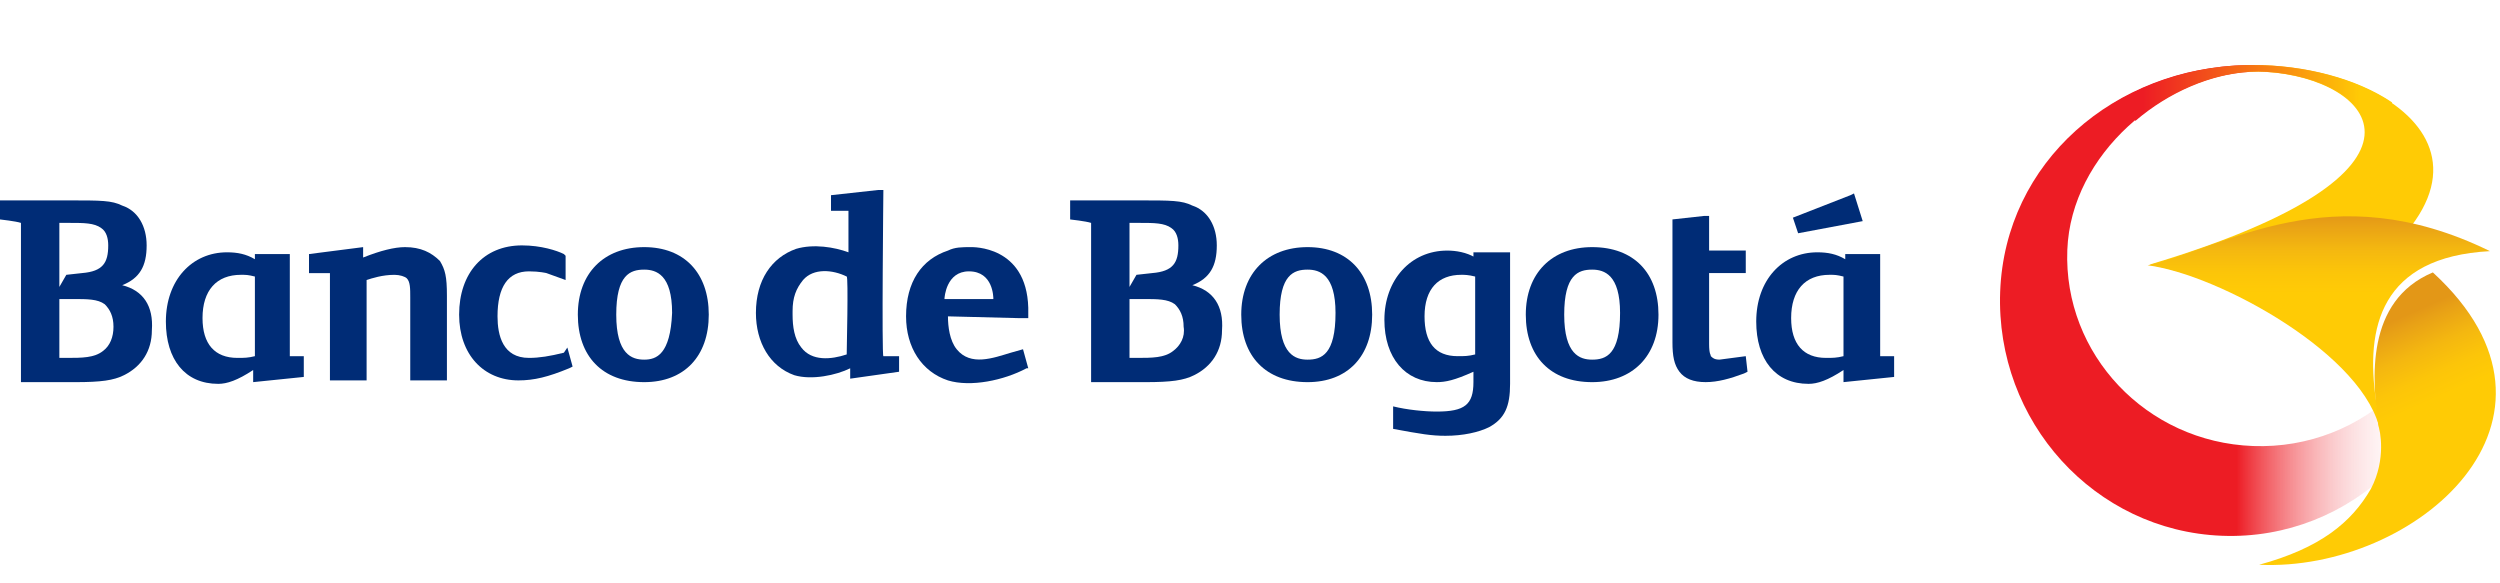 <svg width="120" height="28" viewBox="0 0 120 28" fill="none" xmlns="http://www.w3.org/2000/svg">
<path d="M27.066 16.93C26.395 17.096 25.892 17.179 25.39 17.179C24.133 17.179 23.881 16.099 23.881 15.185C23.881 13.773 24.384 13.025 25.39 13.025C25.892 13.025 26.228 13.108 26.228 13.108L27.149 13.441V12.277L27.066 12.194C26.73 12.028 25.976 11.779 25.055 11.779C23.211 11.779 22.038 13.108 22.038 15.102C22.038 17.013 23.211 18.259 24.887 18.259C25.641 18.259 26.311 18.093 27.317 17.678L27.485 17.595L27.233 16.681L27.066 16.93Z" fill="#002C76"/>
<path d="M5.866 13.69C6.704 13.357 7.039 12.776 7.039 11.779C7.039 10.865 6.62 10.117 5.866 9.868C5.363 9.619 4.86 9.619 3.268 9.619H0V10.533C0 10.533 0.754 10.616 1.006 10.699V18.343H3.603C4.86 18.343 5.447 18.259 5.95 18.01C6.788 17.595 7.29 16.847 7.29 15.85C7.374 14.687 6.871 13.939 5.866 13.69ZM2.849 10.699H3.184H3.352C4.022 10.699 4.525 10.699 4.86 10.948C5.112 11.114 5.195 11.447 5.195 11.779C5.195 12.61 4.944 13.025 3.938 13.108L3.184 13.191L2.849 13.773V10.699ZM4.944 16.847C4.525 17.179 3.938 17.179 3.184 17.179H2.849V14.354H2.933H3.519C4.19 14.354 4.693 14.354 5.028 14.604C5.279 14.853 5.447 15.185 5.447 15.684C5.447 16.182 5.279 16.598 4.944 16.847Z" fill="#002C76"/>
<path d="M57.233 13.69C58.071 13.357 58.406 12.776 58.406 11.779C58.406 10.865 57.987 10.117 57.233 9.868C56.73 9.619 56.227 9.619 54.635 9.619H51.367V10.533C51.367 10.533 52.121 10.616 52.373 10.699V18.343H54.97C56.227 18.343 56.814 18.259 57.316 18.01C58.154 17.595 58.657 16.847 58.657 15.85C58.741 14.687 58.238 13.939 57.233 13.69ZM54.216 10.699H54.551H54.719C55.389 10.699 55.892 10.699 56.227 10.948C56.478 11.114 56.562 11.447 56.562 11.779C56.562 12.61 56.311 13.025 55.305 13.108L54.551 13.191L54.216 13.773V10.699ZM56.311 16.847C55.892 17.179 55.305 17.179 54.551 17.179H54.216V14.354H54.3H54.886C55.557 14.354 56.06 14.354 56.395 14.604C56.646 14.853 56.814 15.185 56.814 15.684C56.898 16.182 56.646 16.598 56.311 16.847Z" fill="#002C76"/>
<path d="M19.441 11.862C18.938 11.862 18.267 12.028 17.43 12.361V11.862L14.832 12.195V13.109H15.837V18.26H17.597V13.441C17.849 13.358 18.351 13.192 18.938 13.192C19.189 13.192 19.441 13.275 19.524 13.358C19.692 13.524 19.692 13.856 19.692 14.272V18.26H21.452V14.189C21.452 13.275 21.368 12.942 21.116 12.527C20.698 12.112 20.195 11.862 19.441 11.862Z" fill="#002C76"/>
<path d="M30.921 11.862C28.993 11.862 27.736 13.109 27.736 15.103C27.736 17.097 28.91 18.343 30.921 18.343C32.848 18.343 34.021 17.097 34.021 15.103C34.021 13.109 32.848 11.862 30.921 11.862ZM30.921 17.263C30.334 17.263 29.58 17.014 29.58 15.103C29.58 13.192 30.25 12.942 30.921 12.942C31.507 12.942 32.261 13.192 32.261 15.02C32.178 17.014 31.507 17.263 30.921 17.263Z" fill="#002C76"/>
<path d="M76.423 11.862C74.495 11.862 73.238 13.109 73.238 15.103C73.238 17.097 74.411 18.343 76.423 18.343C78.35 18.343 79.607 17.097 79.607 15.103C79.607 13.109 78.434 11.862 76.423 11.862ZM76.423 17.263C75.836 17.263 75.082 17.014 75.082 15.103C75.082 13.192 75.752 12.942 76.423 12.942C77.009 12.942 77.763 13.192 77.763 15.02C77.763 17.014 77.093 17.263 76.423 17.263Z" fill="#002C76"/>
<path d="M83.797 17.096L82.54 17.262C82.289 17.262 82.205 17.179 82.121 17.096C82.121 17.013 82.037 17.013 82.037 16.514V13.107H83.797V12.027H82.037V10.366H81.786L80.278 10.532V16.431C80.278 17.096 80.361 17.511 80.613 17.843C80.864 18.176 81.283 18.342 81.87 18.342C82.456 18.342 83.043 18.176 83.713 17.927L83.881 17.843L83.797 17.096Z" fill="#002C76"/>
<path d="M62.764 11.862C60.837 11.862 59.58 13.109 59.58 15.103C59.58 17.097 60.753 18.343 62.764 18.343C64.691 18.343 65.864 17.097 65.864 15.103C65.864 13.109 64.691 11.862 62.764 11.862ZM62.764 17.263C62.177 17.263 61.423 17.014 61.423 15.103C61.423 13.192 62.093 12.942 62.764 12.942C63.35 12.942 64.105 13.192 64.105 15.02C64.105 17.014 63.434 17.263 62.764 17.263Z" fill="#002C76"/>
<path d="M70.808 12.36C70.389 12.111 69.887 12.028 69.468 12.028C67.708 12.028 66.451 13.44 66.451 15.351C66.451 17.179 67.457 18.342 68.965 18.342C69.384 18.342 69.803 18.259 70.725 17.844V18.342C70.725 19.422 70.306 19.755 68.965 19.755C68.378 19.755 67.54 19.672 66.87 19.506V20.586C68.211 20.835 68.713 20.918 69.384 20.918C70.222 20.918 70.976 20.752 71.479 20.503C72.233 20.087 72.484 19.506 72.484 18.425V12.111H70.725V12.36H70.808ZM70.808 17.013C70.473 17.096 70.306 17.096 69.97 17.096C68.881 17.096 68.378 16.431 68.378 15.185C68.378 13.856 69.049 13.191 70.138 13.191C70.306 13.191 70.473 13.191 70.808 13.274V17.013Z" fill="#002C76"/>
<path d="M13.911 12.194H12.235V12.443C11.816 12.194 11.397 12.111 10.895 12.111C9.219 12.111 7.962 13.44 7.962 15.434C7.962 17.262 8.883 18.425 10.476 18.425C10.895 18.425 11.397 18.259 12.152 17.761V18.342L14.582 18.093V17.096H13.911V12.194ZM12.235 17.096C11.9 17.179 11.732 17.179 11.397 17.179C10.308 17.179 9.721 16.514 9.721 15.268C9.721 13.939 10.392 13.191 11.565 13.191C11.816 13.191 11.9 13.191 12.235 13.274V17.096Z" fill="#002C76"/>
<path d="M90.248 12.194H88.572V12.443C88.153 12.194 87.734 12.111 87.231 12.111C85.555 12.111 84.299 13.44 84.299 15.434C84.299 17.262 85.22 18.425 86.812 18.425C87.231 18.425 87.734 18.259 88.488 17.761V18.342L90.918 18.093V17.096H90.248V12.194ZM88.488 17.096C88.153 17.179 87.986 17.179 87.65 17.179C86.561 17.179 85.975 16.514 85.975 15.268C85.975 13.939 86.645 13.191 87.818 13.191C88.069 13.191 88.153 13.191 88.488 13.274V17.096Z" fill="#002C76"/>
<path d="M89.41 10.614L88.992 9.285L88.824 9.368L86.059 10.448L86.31 11.196L89.41 10.614Z" fill="#002C76"/>
<path d="M42.402 9.12H42.318H42.15L39.888 9.369V10.117H40.726V12.111C40.055 11.862 39.05 11.696 38.212 11.945C37.039 12.361 36.284 13.441 36.284 15.019C36.284 16.432 36.955 17.595 38.128 18.01C38.966 18.259 40.139 18.01 40.809 17.678V18.176L43.156 17.844V17.096H42.402C42.318 17.096 42.402 9.12 42.402 9.12ZM40.642 17.013C39.888 17.262 38.966 17.346 38.463 16.681C38.128 16.265 38.044 15.684 38.044 15.102V14.936C38.044 14.271 38.212 13.856 38.547 13.441C39.05 12.859 39.971 12.942 40.642 13.274C40.726 13.274 40.642 16.847 40.642 17.013Z" fill="#002C76"/>
<path d="M46.591 11.862C46.172 11.862 45.837 11.862 45.502 12.028C44.245 12.444 43.491 13.524 43.491 15.185C43.491 16.681 44.245 17.844 45.502 18.26C46.591 18.592 48.184 18.26 49.273 17.678H49.357L49.105 16.764L48.519 16.93C47.681 17.18 46.592 17.595 45.921 16.764C45.586 16.349 45.502 15.684 45.502 15.185L48.854 15.269H49.357V15.185V14.77C49.273 11.779 46.675 11.862 46.591 11.862ZM45.334 14.355C45.334 14.271 45.418 13.025 46.508 13.025C47.681 13.025 47.681 14.271 47.681 14.355H45.334Z" fill="#002C76"/>
<path d="M107.868 3.124C101.503 3.237 96.241 7.772 96.008 14.003C95.779 20.237 100.546 25.483 106.654 25.717C109.762 25.837 112.621 24.637 114.712 22.605C116.724 20.648 116.641 17.203 115.042 18.764C113.283 20.481 110.824 21.508 108.142 21.409C103.029 21.221 99.04 17.008 99.231 11.999C99.408 7.351 103.924 3.672 107.965 3.449L108.07 3.12C108.004 3.124 107.938 3.124 107.868 3.124Z" fill="url(#paint0_linear)"/>
<path d="M108.76 3.45C113.891 3.768 118.114 8.234 103.182 12.7C106.986 13.465 109.796 15.289 109.796 15.289C122.579 8.645 115.308 3.099 108.074 3.12L107.97 3.45C108.237 3.432 108.5 3.432 108.76 3.45Z" fill="#FFCB05"/>
<path d="M102.503 5.798C104.115 4.423 106.116 3.555 108.016 3.448C108.283 3.434 108.547 3.434 108.808 3.451C111.329 3.608 113.633 4.765 113.563 6.439L114.824 4.918C113.139 3.775 110.628 3.113 108.12 3.12H107.918C105.556 3.163 103.347 3.815 101.492 4.94L102.503 5.798Z" fill="url(#paint1_linear)"/>
<path d="M114.262 20.772C114.258 20.712 114.05 19.236 114.05 19.236C113.532 15.73 114.255 12.335 119.518 12.055C111.883 8.316 106.807 11.896 103.088 12.734C106.474 13.162 113.609 17.061 114.262 20.772Z" fill="url(#paint2_linear)"/>
<path d="M116.777 13.076C113.523 14.445 113.857 18.234 114.169 20.457C114.232 20.638 114.558 22.021 113.804 23.463C112.87 25.087 111.356 26.314 108.439 27.108C115.916 27.462 124.473 20.131 116.777 13.076Z" fill="url(#paint3_linear)"/>
<defs>
<linearGradient id="paint0_linear" x1="107.348" y1="21.581" x2="116.233" y2="21.581" gradientUnits="userSpaceOnUse">
<stop stop-color="#ED1C24"/>
<stop offset="1" stop-color="white" stop-opacity="0"/>
</linearGradient>
<linearGradient id="paint1_linear" x1="102.868" y1="4.778" x2="113.311" y2="4.778" gradientUnits="userSpaceOnUse">
<stop stop-color="#ED1C24"/>
<stop offset="1" stop-color="#FFCB05"/>
</linearGradient>
<linearGradient id="paint2_linear" x1="111.304" y1="10.301" x2="111.304" y2="14.087" gradientUnits="userSpaceOnUse">
<stop stop-color="#E39717"/>
<stop offset="0.124" stop-color="#E8A116"/>
<stop offset="0.434" stop-color="#F4B710"/>
<stop offset="0.732" stop-color="#FCC509"/>
<stop offset="1" stop-color="#FFCB05"/>
</linearGradient>
<linearGradient id="paint3_linear" x1="112.413" y1="16.498" x2="114.529" y2="21.242" gradientUnits="userSpaceOnUse">
<stop stop-color="#E39717"/>
<stop offset="0.101" stop-color="#E8A116"/>
<stop offset="0.356" stop-color="#F4B710"/>
<stop offset="0.6" stop-color="#FCC509"/>
<stop offset="0.82" stop-color="#FFCB05"/>
<stop offset="1" stop-color="#FFCB05"/>
</linearGradient>
</defs>
</svg>
